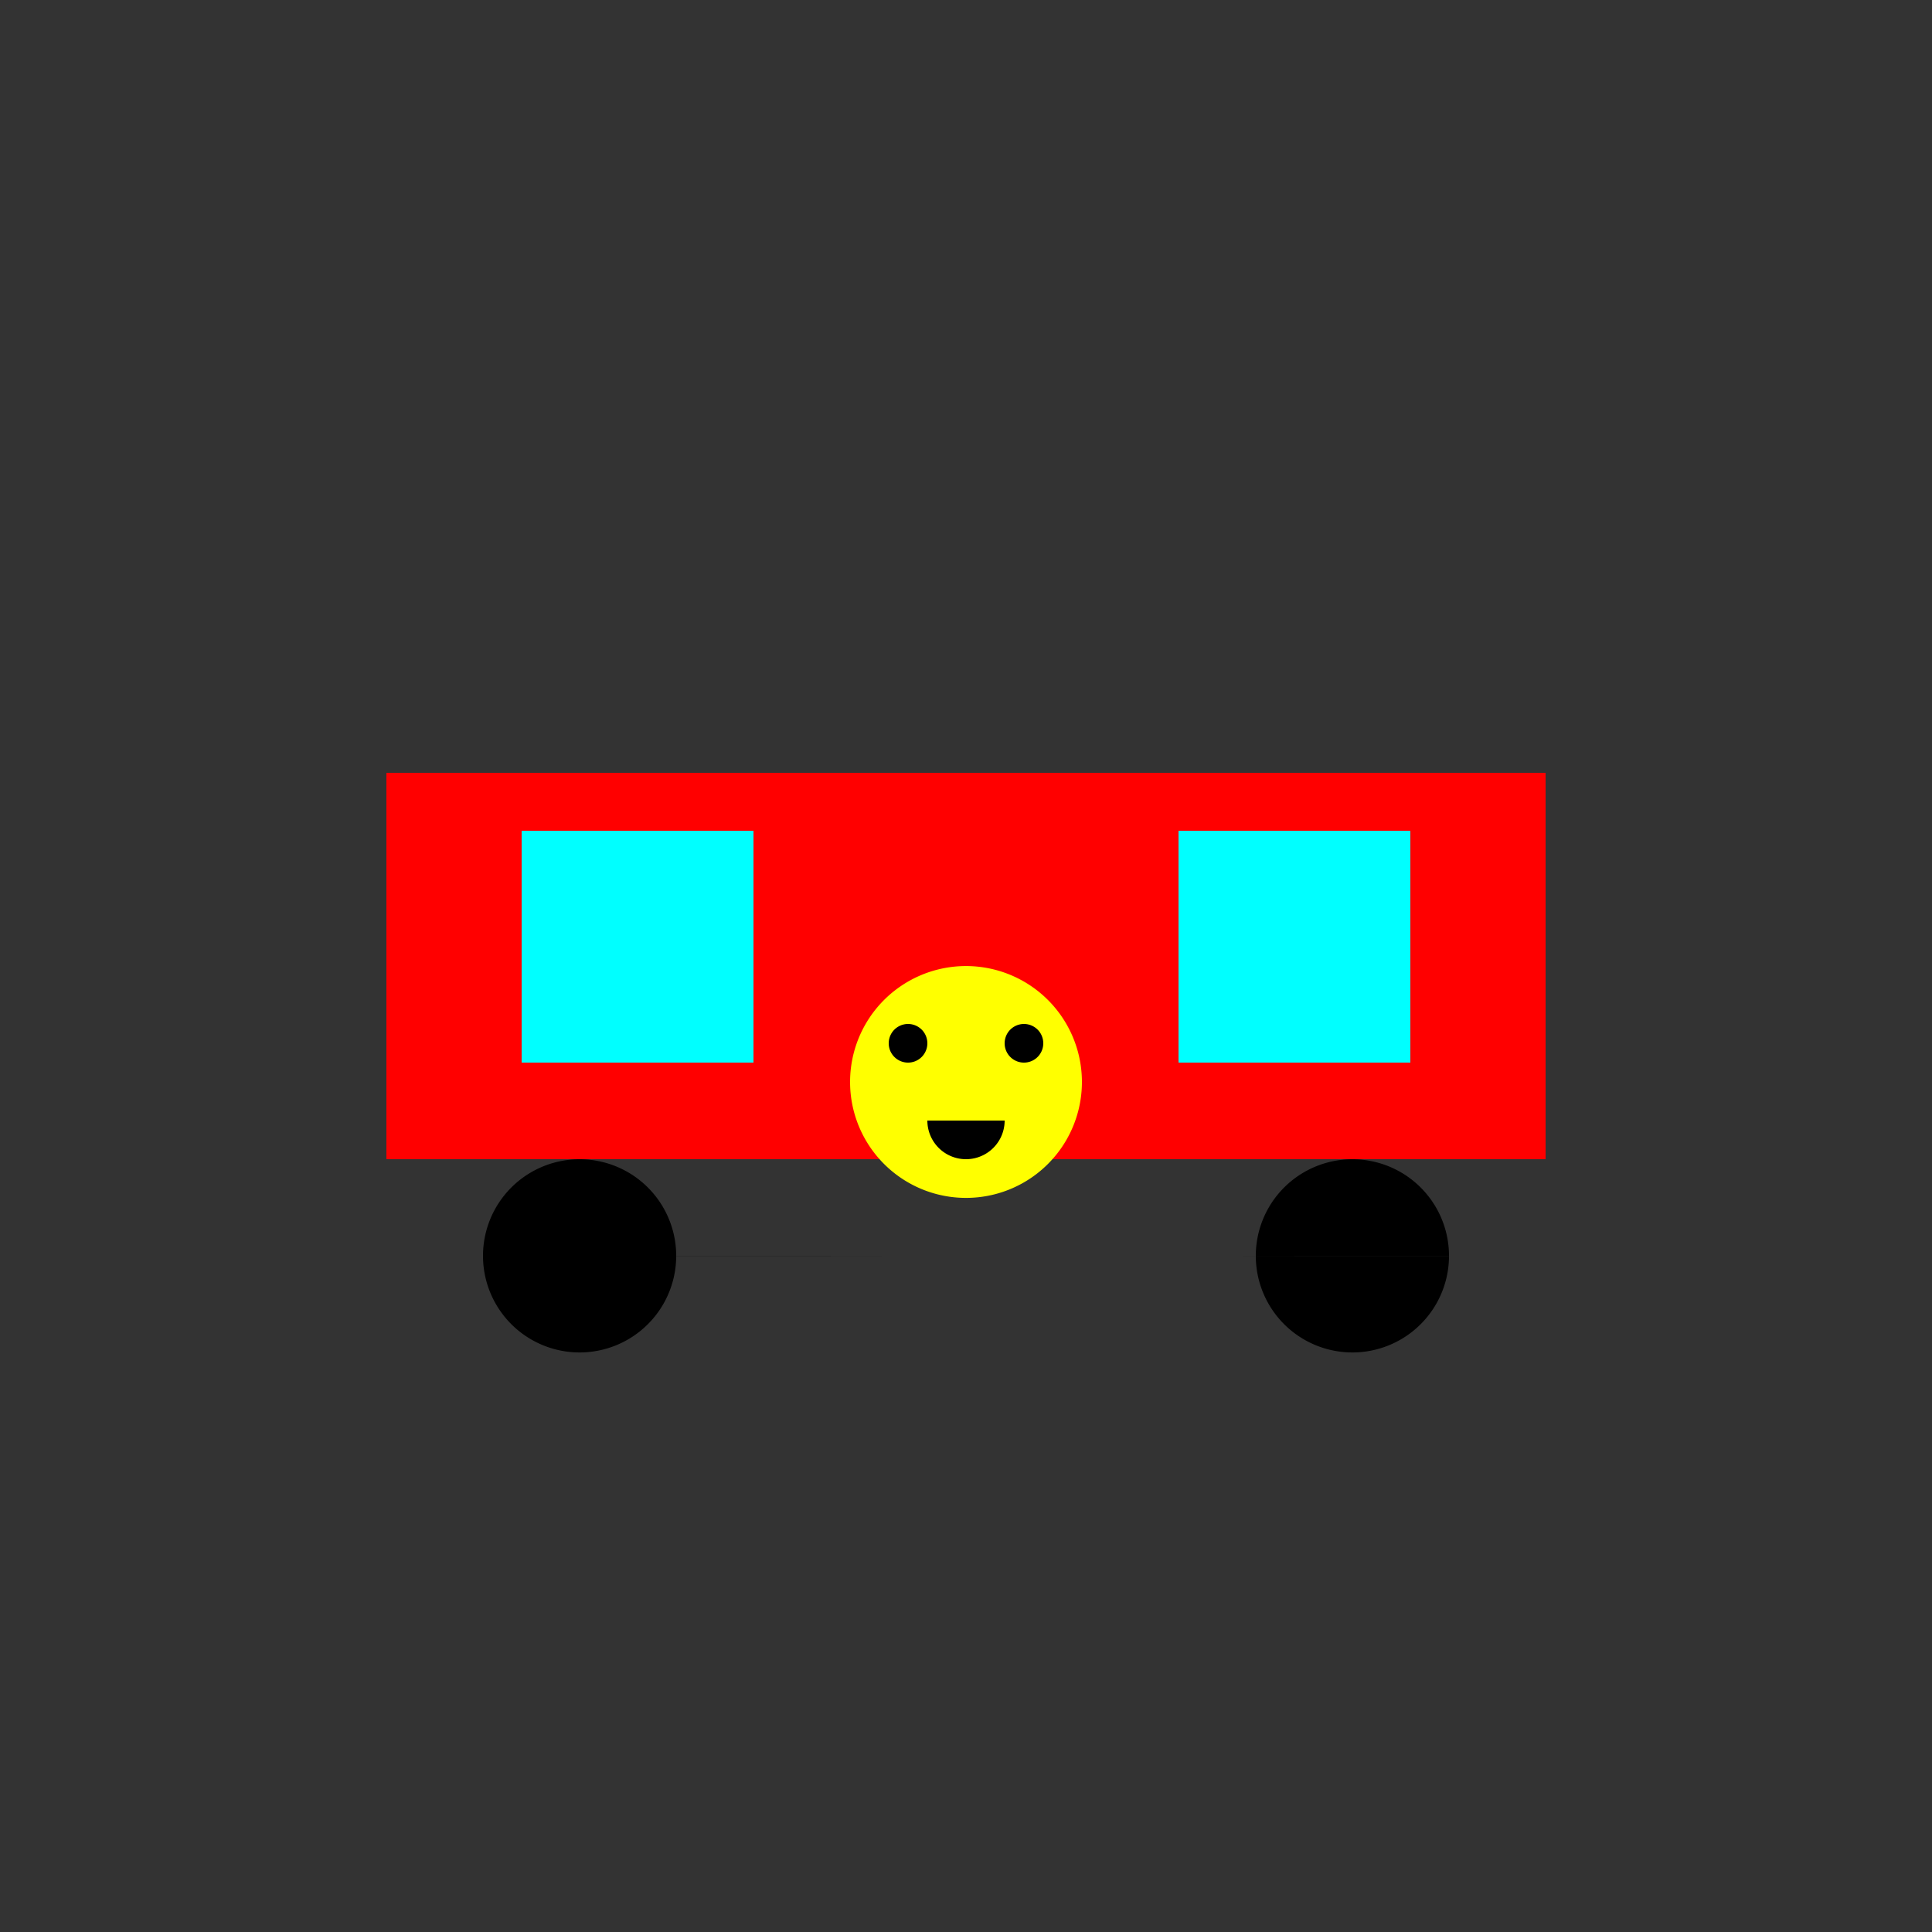 <!--

Generated by DrawGPT.
Free, open source, AI generated images in SVG, PNG, and HTML Canvas format.
https://drawgpt.ai

Created: 2023-10-23T08:23:53.468Z
Link: https://drawgpt.ai/prompt/113592/

-->
<svg xmlns="http://www.w3.org/2000/svg" xmlns:xlink="http://www.w3.org/1999/xlink" width="500" height="500"><rect width="100%" height="100%" fill="#333333" stroke="none"/><defs/><g><rect fill="#ff0000" stroke="none" x="100" y="200" width="300" height="100"/><path fill="#000000" stroke="none" paint-order="stroke fill markers" d=" M 175 325 A 25 25 0 1 0 175 325.025 L 375 325 A 25 25 0 1 0 375 325.025 Z"/><rect fill="#00ffff" stroke="none" x="135" y="215" width="60" height="60"/><rect fill="#00ffff" stroke="none" x="305" y="215" width="60" height="60"/><path fill="#ffff00" stroke="none" paint-order="stroke fill markers" d=" M 280 280 A 30 30 0 1 0 280 280.03 Z"/><path fill="#000000" stroke="none" paint-order="stroke fill markers" d=" M 240 270 A 5 5 0 1 0 240 270.005 L 270 270 A 5 5 0 1 0 270 270.005 Z"/><path fill="#000000" stroke="none" paint-order="stroke fill markers" d=" M 260 290 A 10 10 0 0 1 240 290 Z"/></g></svg>